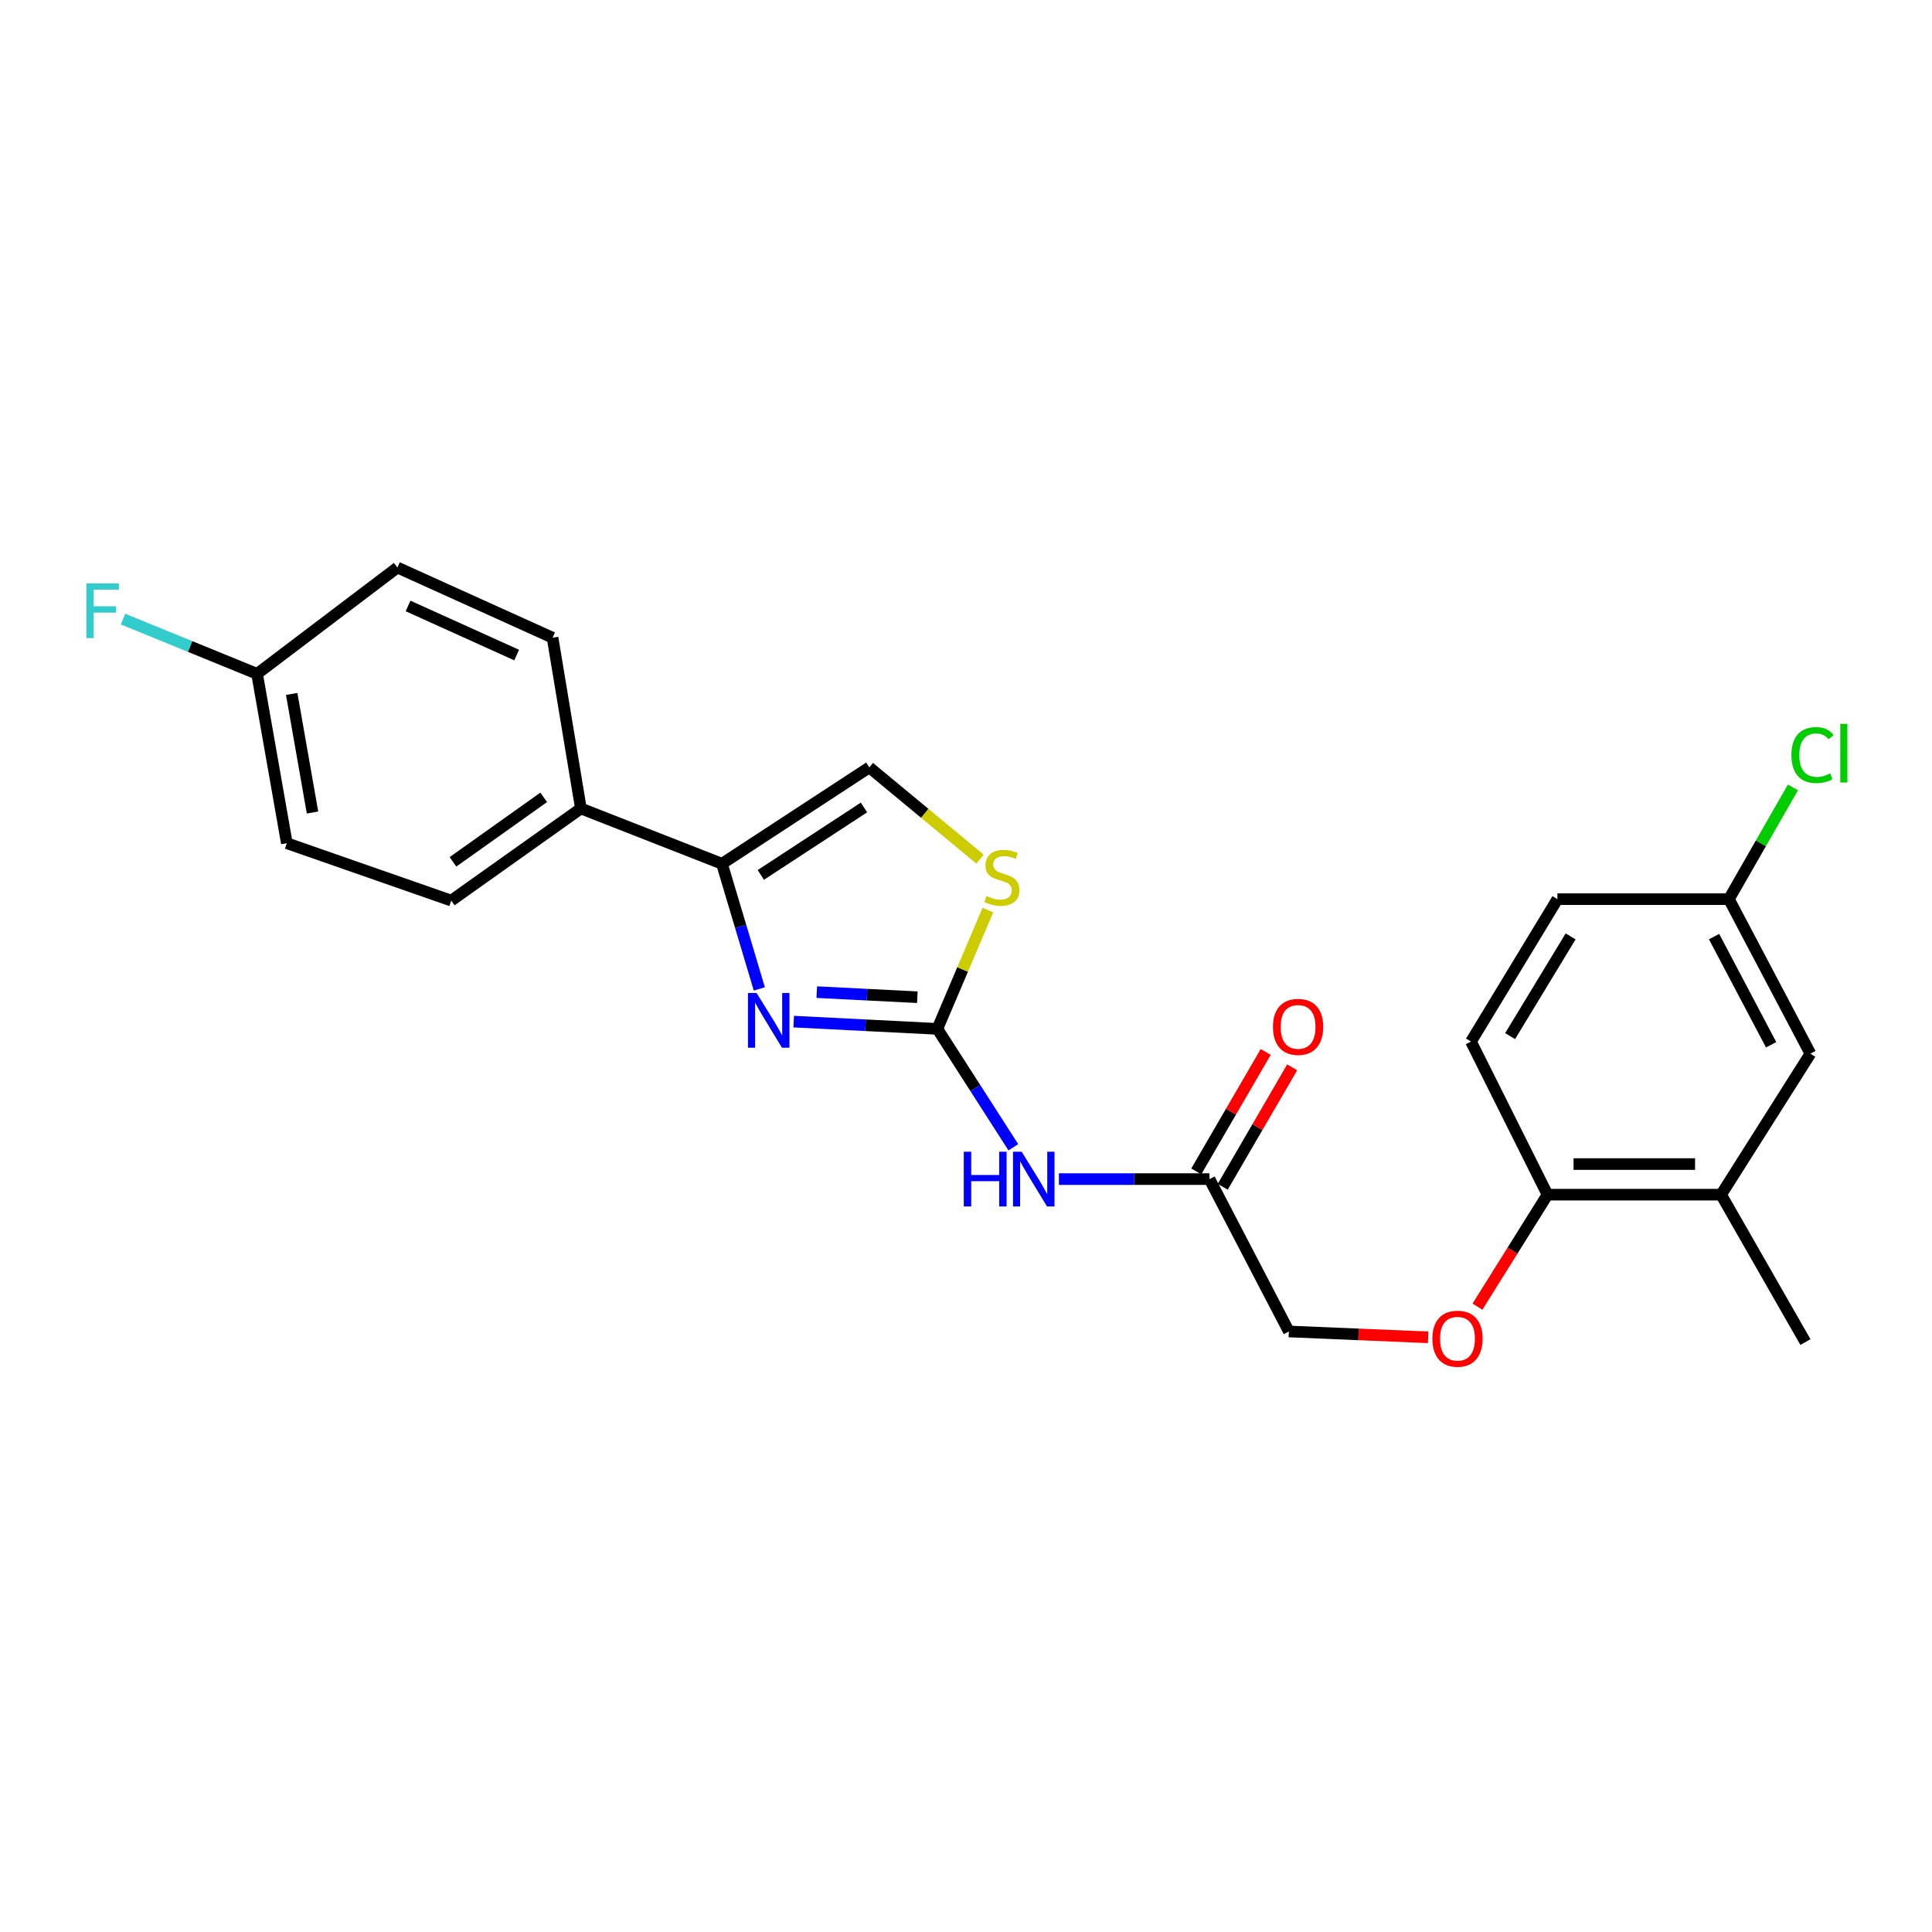 <?xml version='1.0' encoding='iso-8859-1'?>
<svg version='1.1' baseProfile='full'
              xmlns='http://www.w3.org/2000/svg'
                      xmlns:rdkit='http://www.rdkit.org/xml'
                      xmlns:xlink='http://www.w3.org/1999/xlink'
                  xml:space='preserve'
width='1000px' height='1000px' viewBox='0 0 1000 1000'>
<!-- END OF HEADER -->
<rect style='opacity:1.0;fill:#FFFFFF;stroke:none' width='1000' height='1000' x='0' y='0'> </rect>
<path class='bond-0' d='M 485.173,532.54 L 447.991,530.665' style='fill:none;fill-rule:evenodd;stroke:#000000;stroke-width:6px;stroke-linecap:butt;stroke-linejoin:miter;stroke-opacity:1' />
<path class='bond-0' d='M 447.991,530.665 L 410.808,528.79' style='fill:none;fill-rule:evenodd;stroke:#0000FF;stroke-width:6px;stroke-linecap:butt;stroke-linejoin:miter;stroke-opacity:1' />
<path class='bond-0' d='M 474.816,516.154 L 448.788,514.841' style='fill:none;fill-rule:evenodd;stroke:#000000;stroke-width:6px;stroke-linecap:butt;stroke-linejoin:miter;stroke-opacity:1' />
<path class='bond-0' d='M 448.788,514.841 L 422.76,513.529' style='fill:none;fill-rule:evenodd;stroke:#0000FF;stroke-width:6px;stroke-linecap:butt;stroke-linejoin:miter;stroke-opacity:1' />
<path class='bond-2' d='M 485.173,532.54 L 504.838,563.184' style='fill:none;fill-rule:evenodd;stroke:#000000;stroke-width:6px;stroke-linecap:butt;stroke-linejoin:miter;stroke-opacity:1' />
<path class='bond-2' d='M 504.838,563.184 L 524.503,593.828' style='fill:none;fill-rule:evenodd;stroke:#0000FF;stroke-width:6px;stroke-linecap:butt;stroke-linejoin:miter;stroke-opacity:1' />
<path class='bond-3' d='M 485.173,532.54 L 498.248,501.802' style='fill:none;fill-rule:evenodd;stroke:#000000;stroke-width:6px;stroke-linecap:butt;stroke-linejoin:miter;stroke-opacity:1' />
<path class='bond-3' d='M 498.248,501.802 L 511.323,471.064' style='fill:none;fill-rule:evenodd;stroke:#CCCC00;stroke-width:6px;stroke-linecap:butt;stroke-linejoin:miter;stroke-opacity:1' />
<path class='bond-1' d='M 393.025,511.864 L 383.355,479.472' style='fill:none;fill-rule:evenodd;stroke:#0000FF;stroke-width:6px;stroke-linecap:butt;stroke-linejoin:miter;stroke-opacity:1' />
<path class='bond-1' d='M 383.355,479.472 L 373.686,447.08' style='fill:none;fill-rule:evenodd;stroke:#000000;stroke-width:6px;stroke-linecap:butt;stroke-linejoin:miter;stroke-opacity:1' />
<path class='bond-6' d='M 373.686,447.08 L 300.672,418.464' style='fill:none;fill-rule:evenodd;stroke:#000000;stroke-width:6px;stroke-linecap:butt;stroke-linejoin:miter;stroke-opacity:1' />
<path class='bond-24' d='M 373.686,447.08 L 449.965,397.198' style='fill:none;fill-rule:evenodd;stroke:#000000;stroke-width:6px;stroke-linecap:butt;stroke-linejoin:miter;stroke-opacity:1' />
<path class='bond-24' d='M 393.799,452.858 L 447.194,417.941' style='fill:none;fill-rule:evenodd;stroke:#000000;stroke-width:6px;stroke-linecap:butt;stroke-linejoin:miter;stroke-opacity:1' />
<path class='bond-5' d='M 548.087,610.298 L 587.06,610.298' style='fill:none;fill-rule:evenodd;stroke:#0000FF;stroke-width:6px;stroke-linecap:butt;stroke-linejoin:miter;stroke-opacity:1' />
<path class='bond-5' d='M 587.06,610.298 L 626.034,610.298' style='fill:none;fill-rule:evenodd;stroke:#000000;stroke-width:6px;stroke-linecap:butt;stroke-linejoin:miter;stroke-opacity:1' />
<path class='bond-4' d='M 507.252,444.68 L 478.609,420.939' style='fill:none;fill-rule:evenodd;stroke:#CCCC00;stroke-width:6px;stroke-linecap:butt;stroke-linejoin:miter;stroke-opacity:1' />
<path class='bond-4' d='M 478.609,420.939 L 449.965,397.198' style='fill:none;fill-rule:evenodd;stroke:#000000;stroke-width:6px;stroke-linecap:butt;stroke-linejoin:miter;stroke-opacity:1' />
<path class='bond-11' d='M 632.882,614.279 L 650.854,583.366' style='fill:none;fill-rule:evenodd;stroke:#000000;stroke-width:6px;stroke-linecap:butt;stroke-linejoin:miter;stroke-opacity:1' />
<path class='bond-11' d='M 650.854,583.366 L 668.826,552.453' style='fill:none;fill-rule:evenodd;stroke:#FF0000;stroke-width:6px;stroke-linecap:butt;stroke-linejoin:miter;stroke-opacity:1' />
<path class='bond-11' d='M 619.185,606.316 L 637.157,575.403' style='fill:none;fill-rule:evenodd;stroke:#000000;stroke-width:6px;stroke-linecap:butt;stroke-linejoin:miter;stroke-opacity:1' />
<path class='bond-11' d='M 637.157,575.403 L 655.128,544.49' style='fill:none;fill-rule:evenodd;stroke:#FF0000;stroke-width:6px;stroke-linecap:butt;stroke-linejoin:miter;stroke-opacity:1' />
<path class='bond-15' d='M 626.034,610.298 L 667.113,689.165' style='fill:none;fill-rule:evenodd;stroke:#000000;stroke-width:6px;stroke-linecap:butt;stroke-linejoin:miter;stroke-opacity:1' />
<path class='bond-12' d='M 300.672,418.464 L 233.574,466.145' style='fill:none;fill-rule:evenodd;stroke:#000000;stroke-width:6px;stroke-linecap:butt;stroke-linejoin:miter;stroke-opacity:1' />
<path class='bond-12' d='M 281.43,412.701 L 234.461,446.078' style='fill:none;fill-rule:evenodd;stroke:#000000;stroke-width:6px;stroke-linecap:butt;stroke-linejoin:miter;stroke-opacity:1' />
<path class='bond-13' d='M 300.672,418.464 L 286.008,330.073' style='fill:none;fill-rule:evenodd;stroke:#000000;stroke-width:6px;stroke-linecap:butt;stroke-linejoin:miter;stroke-opacity:1' />
<path class='bond-7' d='M 890.845,618.36 L 800.984,618.36' style='fill:none;fill-rule:evenodd;stroke:#000000;stroke-width:6px;stroke-linecap:butt;stroke-linejoin:miter;stroke-opacity:1' />
<path class='bond-7' d='M 877.366,602.517 L 814.464,602.517' style='fill:none;fill-rule:evenodd;stroke:#000000;stroke-width:6px;stroke-linecap:butt;stroke-linejoin:miter;stroke-opacity:1' />
<path class='bond-10' d='M 890.845,618.36 L 937.065,545.373' style='fill:none;fill-rule:evenodd;stroke:#000000;stroke-width:6px;stroke-linecap:butt;stroke-linejoin:miter;stroke-opacity:1' />
<path class='bond-23' d='M 890.845,618.36 L 934.495,694.657' style='fill:none;fill-rule:evenodd;stroke:#000000;stroke-width:6px;stroke-linecap:butt;stroke-linejoin:miter;stroke-opacity:1' />
<path class='bond-8' d='M 800.984,618.36 L 782.856,647.34' style='fill:none;fill-rule:evenodd;stroke:#000000;stroke-width:6px;stroke-linecap:butt;stroke-linejoin:miter;stroke-opacity:1' />
<path class='bond-8' d='M 782.856,647.34 L 764.727,676.319' style='fill:none;fill-rule:evenodd;stroke:#FF0000;stroke-width:6px;stroke-linecap:butt;stroke-linejoin:miter;stroke-opacity:1' />
<path class='bond-14' d='M 800.984,618.36 L 761.384,539.133' style='fill:none;fill-rule:evenodd;stroke:#000000;stroke-width:6px;stroke-linecap:butt;stroke-linejoin:miter;stroke-opacity:1' />
<path class='bond-9' d='M 739.211,692.197 L 703.162,690.681' style='fill:none;fill-rule:evenodd;stroke:#FF0000;stroke-width:6px;stroke-linecap:butt;stroke-linejoin:miter;stroke-opacity:1' />
<path class='bond-9' d='M 703.162,690.681 L 667.113,689.165' style='fill:none;fill-rule:evenodd;stroke:#000000;stroke-width:6px;stroke-linecap:butt;stroke-linejoin:miter;stroke-opacity:1' />
<path class='bond-26' d='M 937.065,545.373 L 894.885,465.397' style='fill:none;fill-rule:evenodd;stroke:#000000;stroke-width:6px;stroke-linecap:butt;stroke-linejoin:miter;stroke-opacity:1' />
<path class='bond-26' d='M 916.724,540.768 L 887.198,484.785' style='fill:none;fill-rule:evenodd;stroke:#000000;stroke-width:6px;stroke-linecap:butt;stroke-linejoin:miter;stroke-opacity:1' />
<path class='bond-20' d='M 233.574,466.145 L 148.466,436.447' style='fill:none;fill-rule:evenodd;stroke:#000000;stroke-width:6px;stroke-linecap:butt;stroke-linejoin:miter;stroke-opacity:1' />
<path class='bond-19' d='M 286.008,330.073 L 205.689,293.756' style='fill:none;fill-rule:evenodd;stroke:#000000;stroke-width:6px;stroke-linecap:butt;stroke-linejoin:miter;stroke-opacity:1' />
<path class='bond-19' d='M 267.432,339.062 L 211.209,313.64' style='fill:none;fill-rule:evenodd;stroke:#000000;stroke-width:6px;stroke-linecap:butt;stroke-linejoin:miter;stroke-opacity:1' />
<path class='bond-18' d='M 761.384,539.133 L 806.116,465.397' style='fill:none;fill-rule:evenodd;stroke:#000000;stroke-width:6px;stroke-linecap:butt;stroke-linejoin:miter;stroke-opacity:1' />
<path class='bond-18' d='M 781.64,536.29 L 812.952,484.675' style='fill:none;fill-rule:evenodd;stroke:#000000;stroke-width:6px;stroke-linecap:butt;stroke-linejoin:miter;stroke-opacity:1' />
<path class='bond-16' d='M 894.885,465.397 L 806.116,465.397' style='fill:none;fill-rule:evenodd;stroke:#000000;stroke-width:6px;stroke-linecap:butt;stroke-linejoin:miter;stroke-opacity:1' />
<path class='bond-21' d='M 894.885,465.397 L 911.447,436.481' style='fill:none;fill-rule:evenodd;stroke:#000000;stroke-width:6px;stroke-linecap:butt;stroke-linejoin:miter;stroke-opacity:1' />
<path class='bond-21' d='M 911.447,436.481 L 928.009,407.565' style='fill:none;fill-rule:evenodd;stroke:#00CC00;stroke-width:6px;stroke-linecap:butt;stroke-linejoin:miter;stroke-opacity:1' />
<path class='bond-17' d='M 133.062,348.778 L 205.689,293.756' style='fill:none;fill-rule:evenodd;stroke:#000000;stroke-width:6px;stroke-linecap:butt;stroke-linejoin:miter;stroke-opacity:1' />
<path class='bond-22' d='M 133.062,348.778 L 98.373,334.614' style='fill:none;fill-rule:evenodd;stroke:#000000;stroke-width:6px;stroke-linecap:butt;stroke-linejoin:miter;stroke-opacity:1' />
<path class='bond-22' d='M 98.373,334.614 L 63.683,320.45' style='fill:none;fill-rule:evenodd;stroke:#33CCCC;stroke-width:6px;stroke-linecap:butt;stroke-linejoin:miter;stroke-opacity:1' />
<path class='bond-25' d='M 133.062,348.778 L 148.466,436.447' style='fill:none;fill-rule:evenodd;stroke:#000000;stroke-width:6px;stroke-linecap:butt;stroke-linejoin:miter;stroke-opacity:1' />
<path class='bond-25' d='M 150.978,359.187 L 161.76,420.555' style='fill:none;fill-rule:evenodd;stroke:#000000;stroke-width:6px;stroke-linecap:butt;stroke-linejoin:miter;stroke-opacity:1' />
<path  class='atom-1' d='M 391.623 513.979
L 400.903 528.979
Q 401.823 530.459, 403.303 533.139
Q 404.783 535.819, 404.863 535.979
L 404.863 513.979
L 408.623 513.979
L 408.623 542.299
L 404.743 542.299
L 394.783 525.899
Q 393.623 523.979, 392.383 521.779
Q 391.183 519.579, 390.823 518.899
L 390.823 542.299
L 387.143 542.299
L 387.143 513.979
L 391.623 513.979
' fill='#0000FF'/>
<path  class='atom-3' d='M 498.853 596.138
L 502.693 596.138
L 502.693 608.178
L 517.173 608.178
L 517.173 596.138
L 521.013 596.138
L 521.013 624.458
L 517.173 624.458
L 517.173 611.378
L 502.693 611.378
L 502.693 624.458
L 498.853 624.458
L 498.853 596.138
' fill='#0000FF'/>
<path  class='atom-3' d='M 528.813 596.138
L 538.093 611.138
Q 539.013 612.618, 540.493 615.298
Q 541.973 617.978, 542.053 618.138
L 542.053 596.138
L 545.813 596.138
L 545.813 624.458
L 541.933 624.458
L 531.973 608.058
Q 530.813 606.138, 529.573 603.938
Q 528.373 601.738, 528.013 601.058
L 528.013 624.458
L 524.333 624.458
L 524.333 596.138
L 528.813 596.138
' fill='#0000FF'/>
<path  class='atom-4' d='M 510.56 463.771
Q 510.88 463.891, 512.2 464.451
Q 513.52 465.011, 514.96 465.371
Q 516.44 465.691, 517.88 465.691
Q 520.56 465.691, 522.12 464.411
Q 523.68 463.091, 523.68 460.811
Q 523.68 459.251, 522.88 458.291
Q 522.12 457.331, 520.92 456.811
Q 519.72 456.291, 517.72 455.691
Q 515.2 454.931, 513.68 454.211
Q 512.2 453.491, 511.12 451.971
Q 510.08 450.451, 510.08 447.891
Q 510.08 444.331, 512.48 442.131
Q 514.92 439.931, 519.72 439.931
Q 523 439.931, 526.72 441.491
L 525.8 444.571
Q 522.4 443.171, 519.84 443.171
Q 517.08 443.171, 515.56 444.331
Q 514.04 445.451, 514.08 447.411
Q 514.08 448.931, 514.84 449.851
Q 515.64 450.771, 516.76 451.291
Q 517.92 451.811, 519.84 452.411
Q 522.4 453.211, 523.92 454.011
Q 525.44 454.811, 526.52 456.451
Q 527.64 458.051, 527.64 460.811
Q 527.64 464.731, 525 466.851
Q 522.4 468.931, 518.04 468.931
Q 515.52 468.931, 513.6 468.371
Q 511.72 467.851, 509.48 466.931
L 510.56 463.771
' fill='#CCCC00'/>
<path  class='atom-10' d='M 741.395 692.915
Q 741.395 686.115, 744.755 682.315
Q 748.115 678.515, 754.395 678.515
Q 760.675 678.515, 764.035 682.315
Q 767.395 686.115, 767.395 692.915
Q 767.395 699.795, 763.995 703.715
Q 760.595 707.595, 754.395 707.595
Q 748.155 707.595, 744.755 703.715
Q 741.395 699.835, 741.395 692.915
M 754.395 704.395
Q 758.715 704.395, 761.035 701.515
Q 763.395 698.595, 763.395 692.915
Q 763.395 687.355, 761.035 684.555
Q 758.715 681.715, 754.395 681.715
Q 750.075 681.715, 747.715 684.515
Q 745.395 687.315, 745.395 692.915
Q 745.395 698.635, 747.715 701.515
Q 750.075 704.395, 754.395 704.395
' fill='#FF0000'/>
<path  class='atom-12' d='M 658.884 531.511
Q 658.884 524.711, 662.244 520.911
Q 665.604 517.111, 671.884 517.111
Q 678.164 517.111, 681.524 520.911
Q 684.884 524.711, 684.884 531.511
Q 684.884 538.391, 681.484 542.311
Q 678.084 546.191, 671.884 546.191
Q 665.644 546.191, 662.244 542.311
Q 658.884 538.431, 658.884 531.511
M 671.884 542.991
Q 676.204 542.991, 678.524 540.111
Q 680.884 537.191, 680.884 531.511
Q 680.884 525.951, 678.524 523.151
Q 676.204 520.311, 671.884 520.311
Q 667.564 520.311, 665.204 523.111
Q 662.884 525.911, 662.884 531.511
Q 662.884 537.231, 665.204 540.111
Q 667.564 542.991, 671.884 542.991
' fill='#FF0000'/>
<path  class='atom-22' d='M 927.237 390.829
Q 927.237 383.789, 930.517 380.109
Q 933.837 376.389, 940.117 376.389
Q 945.957 376.389, 949.077 380.509
L 946.437 382.669
Q 944.157 379.669, 940.117 379.669
Q 935.837 379.669, 933.557 382.549
Q 931.317 385.389, 931.317 390.829
Q 931.317 396.429, 933.637 399.309
Q 935.997 402.189, 940.557 402.189
Q 943.677 402.189, 947.317 400.309
L 948.437 403.309
Q 946.957 404.269, 944.717 404.829
Q 942.477 405.389, 939.997 405.389
Q 933.837 405.389, 930.517 401.629
Q 927.237 397.869, 927.237 390.829
' fill='#00CC00'/>
<path  class='atom-22' d='M 952.517 374.669
L 956.197 374.669
L 956.197 405.029
L 952.517 405.029
L 952.517 374.669
' fill='#00CC00'/>
<path  class='atom-23' d='M 44.684 301.971
L 61.524 301.971
L 61.524 305.211
L 48.484 305.211
L 48.484 313.811
L 60.084 313.811
L 60.084 317.091
L 48.484 317.091
L 48.484 330.291
L 44.684 330.291
L 44.684 301.971
' fill='#33CCCC'/>
</svg>
